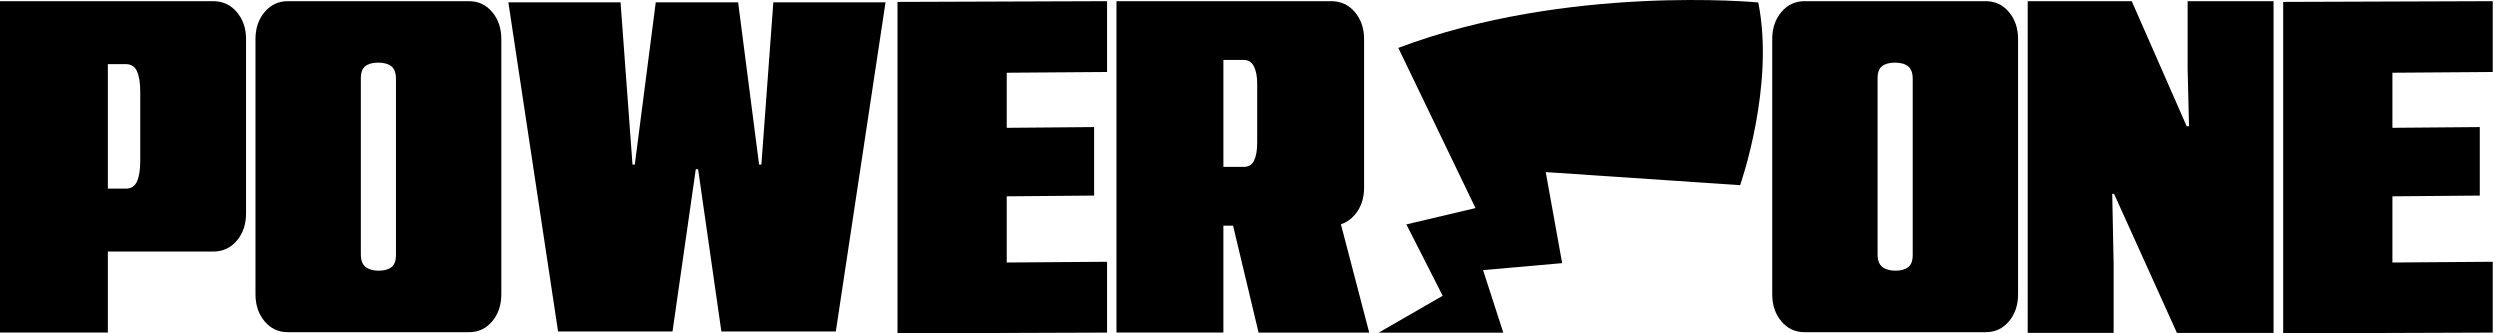 <svg width="300" height="40" viewBox="0 0 300 40" fill="none" xmlns="http://www.w3.org/2000/svg">
<path d="M167.797 5.748L177.06 24.969L168.766 26.928L173.123 35.492L165.438 39.919H180.396L177.967 32.412L187.458 31.577L185.487 20.651L208.815 22.221C208.815 22.221 213.015 10.322 210.99 0.292C210.99 0.292 188.05 -1.905 167.799 5.748H167.797Z" fill="black"/>
<path fill-rule="evenodd" clip-rule="evenodd" d="M159.748 0.141C160.895 0.141 161.84 0.577 162.58 1.446C163.32 2.317 163.691 3.399 163.691 4.694V22.524C163.691 23.821 163.32 24.903 162.58 25.772C162.105 26.33 161.548 26.708 160.908 26.909L164.306 39.909H151.03L147.968 27.078H146.806V39.907H133.977V0.141H159.748ZM146.808 20.024H149.251C149.843 20.024 150.259 19.766 150.501 19.247C150.741 18.729 150.862 18.026 150.862 17.136V10.027C150.862 9.176 150.73 8.49 150.472 7.971C150.212 7.453 149.806 7.195 149.251 7.195H146.808V20.024Z" fill="black"/>
<path d="M216.553 39.862C215.422 39.862 214.491 39.428 213.762 38.558C213.031 37.69 212.667 36.607 212.667 35.313V4.689C212.667 3.395 213.031 2.312 213.762 1.445C214.491 0.577 215.422 0.141 216.553 0.141H238.283C239.414 0.141 240.345 0.577 241.074 1.445C241.803 2.315 242.169 3.395 242.169 4.689V35.313C242.169 36.609 241.803 37.69 241.074 38.558C240.343 39.428 239.414 39.862 238.283 39.862H216.553ZM227.445 32.482C228.102 32.482 228.613 32.343 228.978 32.066C229.342 31.79 229.526 31.299 229.526 30.597V9.459C229.526 8.757 229.342 8.257 228.978 7.96C228.613 7.666 228.084 7.516 227.391 7.516C226.734 7.516 226.223 7.655 225.858 7.932C225.492 8.208 225.31 8.699 225.31 9.401V30.539C225.31 31.241 225.502 31.741 225.886 32.038C226.27 32.335 226.789 32.482 227.445 32.482Z" fill="black"/>
<path d="M34.543 39.862C33.412 39.862 32.481 39.428 31.752 38.558C31.021 37.69 30.657 36.607 30.657 35.313V4.689C30.657 3.395 31.021 2.312 31.752 1.445C32.481 0.577 33.412 0.141 34.543 0.141H56.273C57.404 0.141 58.336 0.577 59.065 1.445C59.794 2.315 60.159 3.395 60.159 4.689V35.313C60.159 36.609 59.794 37.69 59.065 38.558C58.333 39.428 57.404 39.862 56.273 39.862H34.543ZM45.435 32.482C46.092 32.482 46.603 32.343 46.968 32.066C47.332 31.79 47.516 31.299 47.516 30.597V9.459C47.516 8.757 47.332 8.257 46.968 7.96C46.603 7.666 46.074 7.516 45.381 7.516C44.725 7.516 44.214 7.655 43.848 7.932C43.482 8.208 43.301 8.699 43.301 9.401V30.539C43.301 31.241 43.492 31.741 43.876 32.038C44.26 32.335 44.779 32.482 45.435 32.482Z" fill="black"/>
<path d="M273.981 39.998V0.229L299.129 0.141V8.639L287.089 8.728V15.338L297.574 15.249V23.469L287.089 23.558V31.501L299.129 31.412V39.911L273.981 40V39.998Z" fill="black"/>
<path d="M107.7 39.998V0.229L132.848 0.141V8.639L120.808 8.728V15.338L131.293 15.249V23.469L120.808 23.558V31.501L132.848 31.412V39.911L107.7 40V39.998Z" fill="black"/>
<path d="M0 39.909V0.141H25.583C26.731 0.141 27.676 0.577 28.416 1.446C29.155 2.317 29.526 3.399 29.526 4.694V25.633C29.526 26.93 29.155 28.012 28.416 28.881C27.674 29.752 26.731 30.187 25.583 30.187H12.942V39.907H0V39.909ZM12.942 22.635H15.108C15.737 22.635 16.182 22.348 16.44 21.774C16.698 21.2 16.83 20.376 16.83 19.302V11.027C16.83 9.953 16.698 9.129 16.44 8.555C16.18 7.982 15.737 7.695 15.108 7.695H12.942V22.635Z" fill="black"/>
<path d="M243.324 39.95V0.142H255.809L262.404 15.153H262.682L262.515 8.202V0.141H272.826V39.949H261.234L253.69 23.268H253.468L253.635 31.662V39.946H243.324V39.95Z" fill="black"/>
<path d="M92.8 0.283L91.366 19.753H91.091L88.575 0.281H83.633H78.691L76.175 19.753H75.9L74.466 0.283H61.003L66.968 39.778H80.701L83.494 20.307H83.633H83.772L86.565 39.778H100.298L106.263 0.283H92.8Z" fill="black"/>
</svg>
